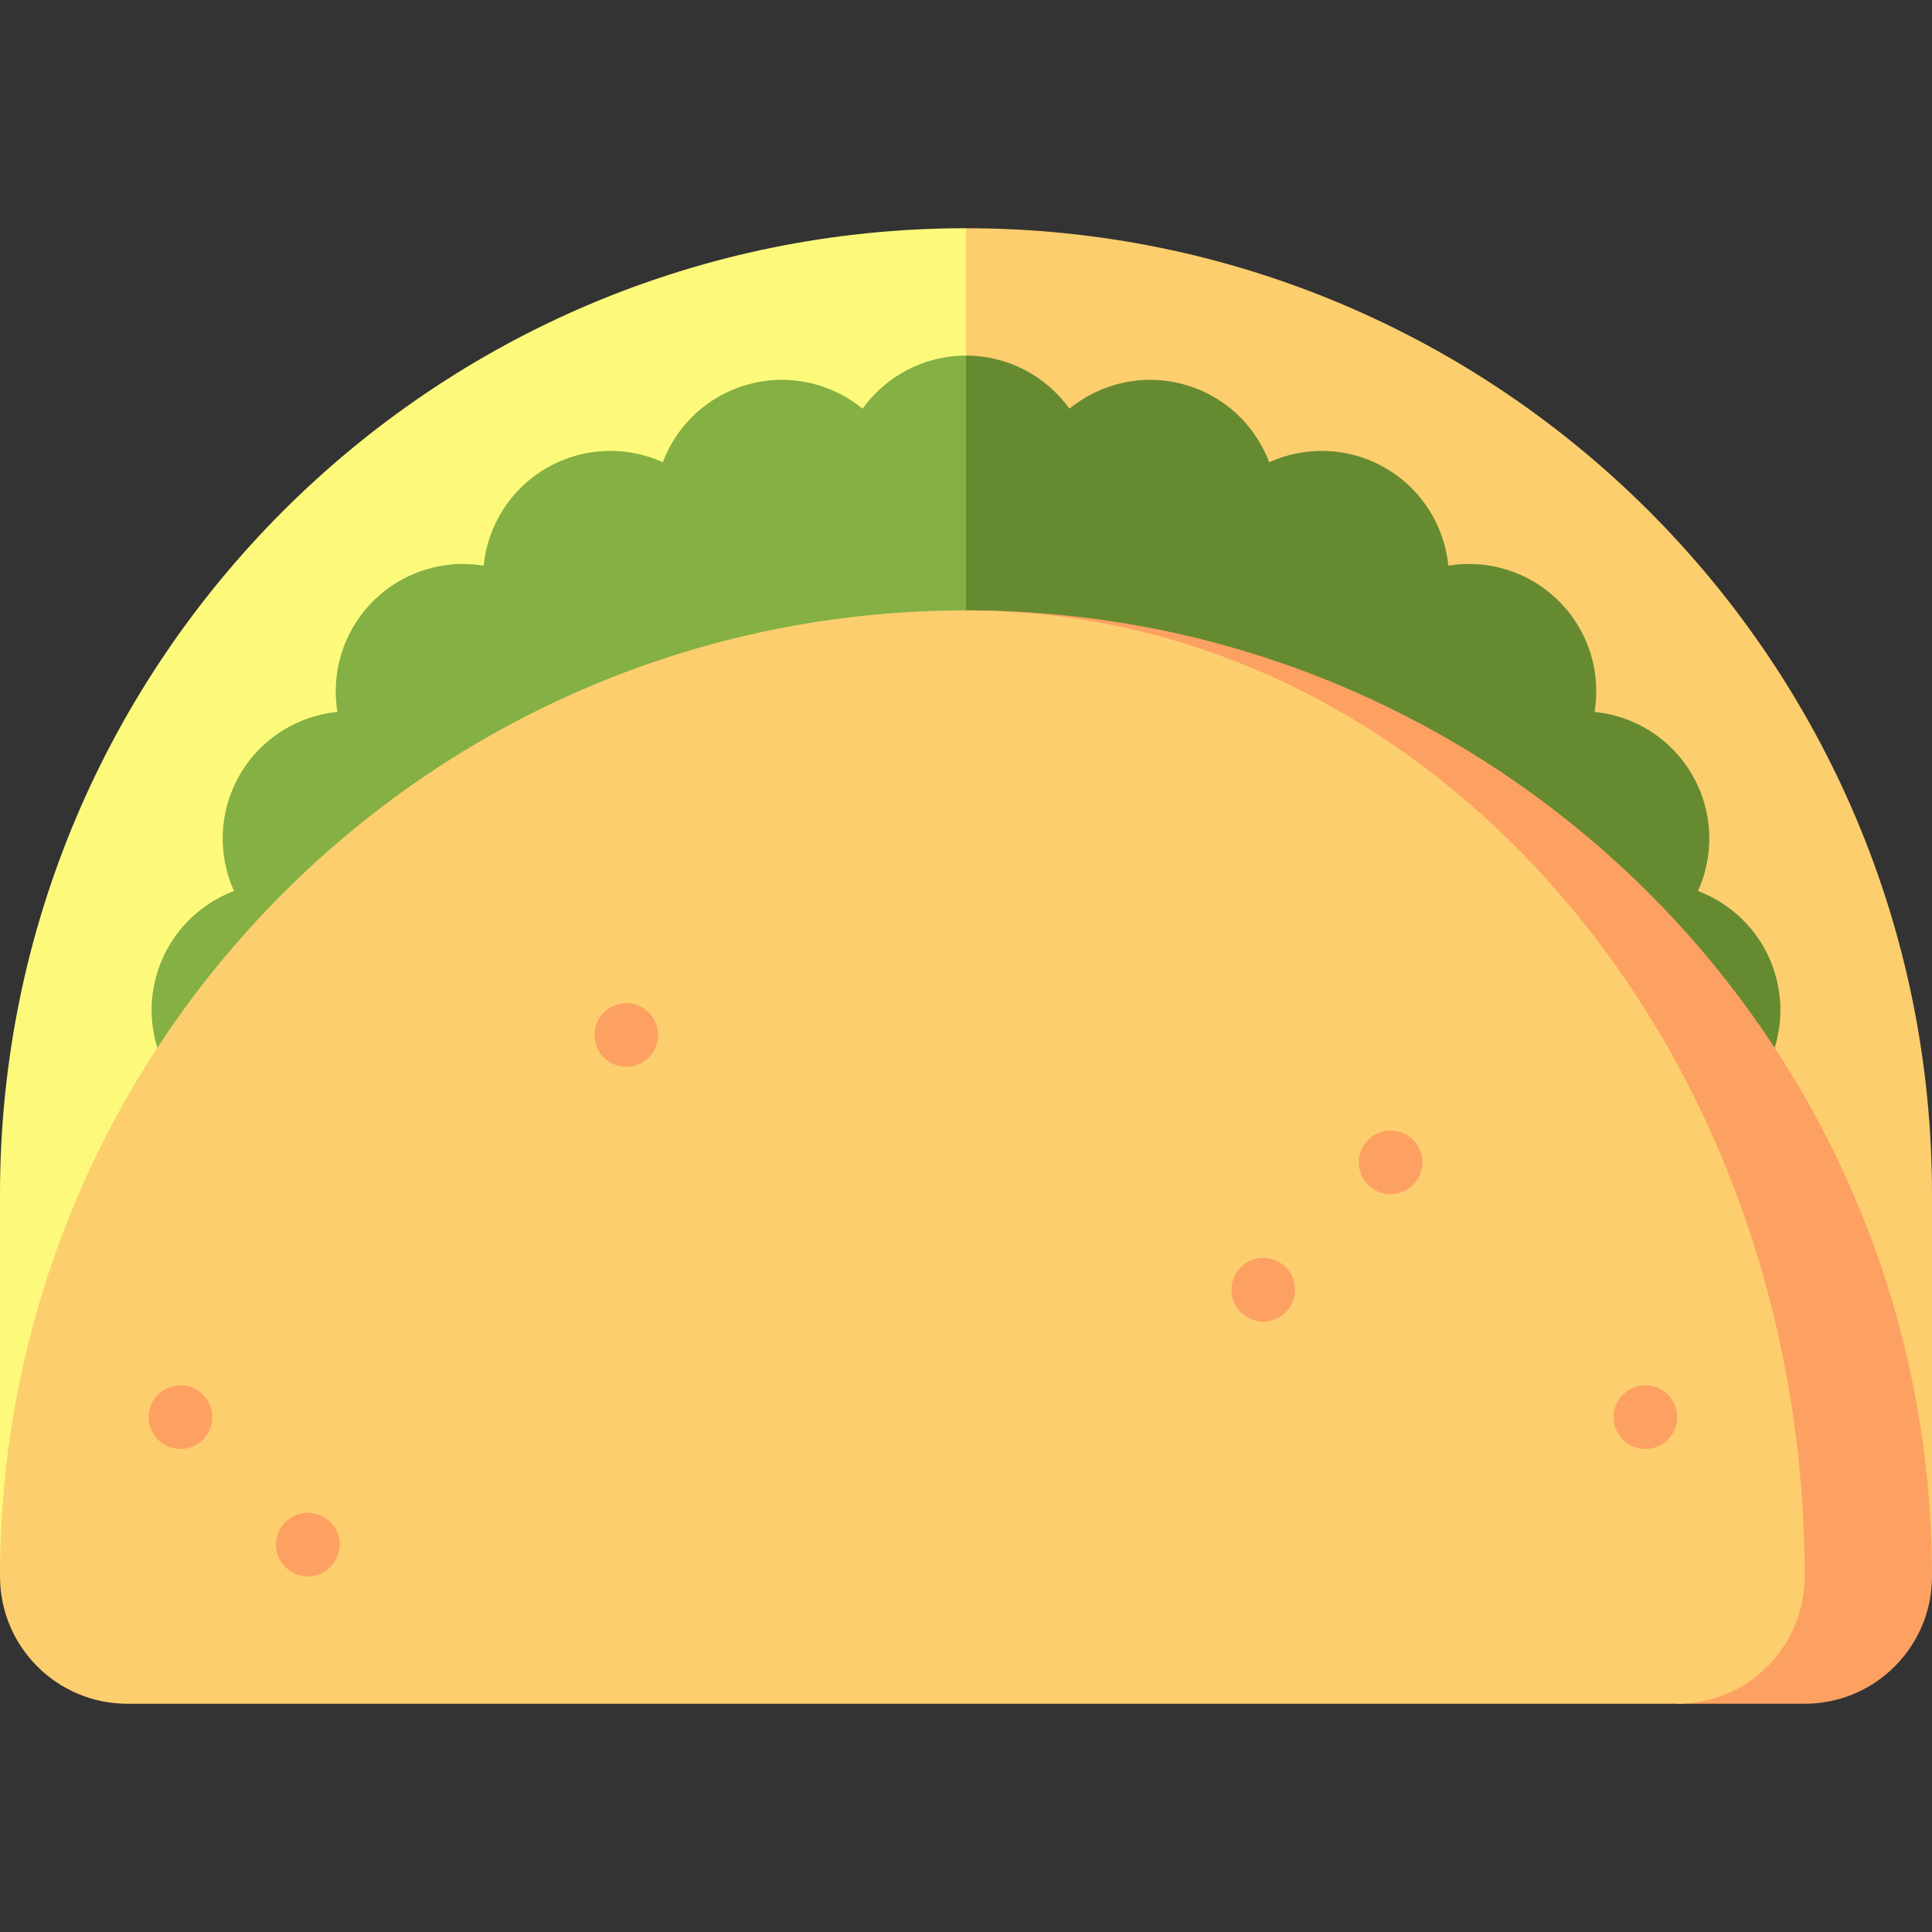 <?xml version="1.0" encoding="iso-8859-1"?>
<!-- Uploaded to: SVG Repo, www.svgrepo.com, Generator: SVG Repo Mixer Tools -->
<svg height="800px" width="800px" version="1.1" id="Layer_1" xmlns="http://www.w3.org/2000/svg" xmlns:xlink="http://www.w3.org/1999/xlink" 
	 viewBox="0 0 512 512" xml:space="preserve">
<rect x="0" y="0" width="512" height="512" fill="#333333" stroke="none"/>
<path style="fill:#FDCE6E;" d="M512,316.484c0-141.385-114.615-256-256-256l-22.505,357.275H512
	C512,417.758,512,335.128,512,316.484z"/>
<path style="fill:#FDFA7B;" d="M0,316.484c0,18.645,0,101.275,0,101.275h256V60.484C114.615,60.484,0,175.098,0,316.484z"/>
<path style="fill:#668A30;" d="M464.181,289.076c6.636-8.123,9.41-19.207,6.487-30.112c-2.922-10.906-10.866-19.118-20.675-22.834
	c4.308-9.564,4.118-20.989-1.527-30.766c-5.645-9.778-15.444-15.654-25.881-16.706c1.686-10.353-1.454-21.339-9.438-29.322
	s-18.97-11.123-29.322-9.438c-1.051-10.437-6.927-20.236-16.705-25.88c-9.778-5.646-21.202-5.835-30.766-1.527
	c-3.717-9.809-11.929-17.753-22.834-20.675c-10.905-2.922-21.99-0.149-30.112,6.488C277.279,99.789,267.29,94.242,256,94.242
	l-22.505,249.649h230.687c8.513-6.128,14.06-16.117,14.06-27.407C478.242,305.194,472.694,295.205,464.181,289.076z"/>
<path style="fill:#84B044;" d="M228.593,108.302c-8.123-6.636-19.207-9.41-30.112-6.488c-10.905,2.922-19.118,10.867-22.834,20.675
	c-9.564-4.308-20.989-4.119-30.766,1.527c-9.778,5.646-15.654,15.444-16.705,25.88c-10.353-1.686-21.339,1.454-29.322,9.438
	s-11.123,18.97-9.438,29.322c-10.437,1.051-20.236,6.927-25.881,16.706s-5.835,21.202-1.527,30.766
	c-9.809,3.717-17.753,11.929-20.675,22.834c-2.922,10.905-0.149,21.99,6.487,30.112c-8.514,6.13-14.061,16.12-14.061,27.409
	c0,11.29,5.548,21.279,14.06,27.407H256V94.242C244.71,94.242,234.721,99.789,228.593,108.302z"/>
<path style="fill:#FDA162;" d="M256,161.758l188.484,289.758h33.758c18.645,0,33.758-15.114,33.758-33.758
	C512,276.373,397.385,161.758,256,161.758z"/>
<path style="fill:#FDCE6E;" d="M478.242,417.758c0-141.385-99.501-256-222.242-256c-141.385,0-256,114.615-256,256
	c0,18.645,15.114,33.758,33.758,33.758h410.725C463.128,451.517,478.242,436.403,478.242,417.758z"/>
<g>
	<circle style="fill:#FDA162;" cx="47.824" cy="375.56" r="8.44"/>
	<circle style="fill:#FDA162;" cx="81.582" cy="409.319" r="8.44"/>
	<circle style="fill:#FDA162;" cx="436.044" cy="375.56" r="8.44"/>
	<circle style="fill:#FDA162;" cx="368.527" cy="308.044" r="8.44"/>
	<circle style="fill:#FDA162;" cx="165.978" cy="274.286" r="8.44"/>
	<circle style="fill:#FDA162;" cx="334.769" cy="341.802" r="8.44"/>
</g>
</svg>